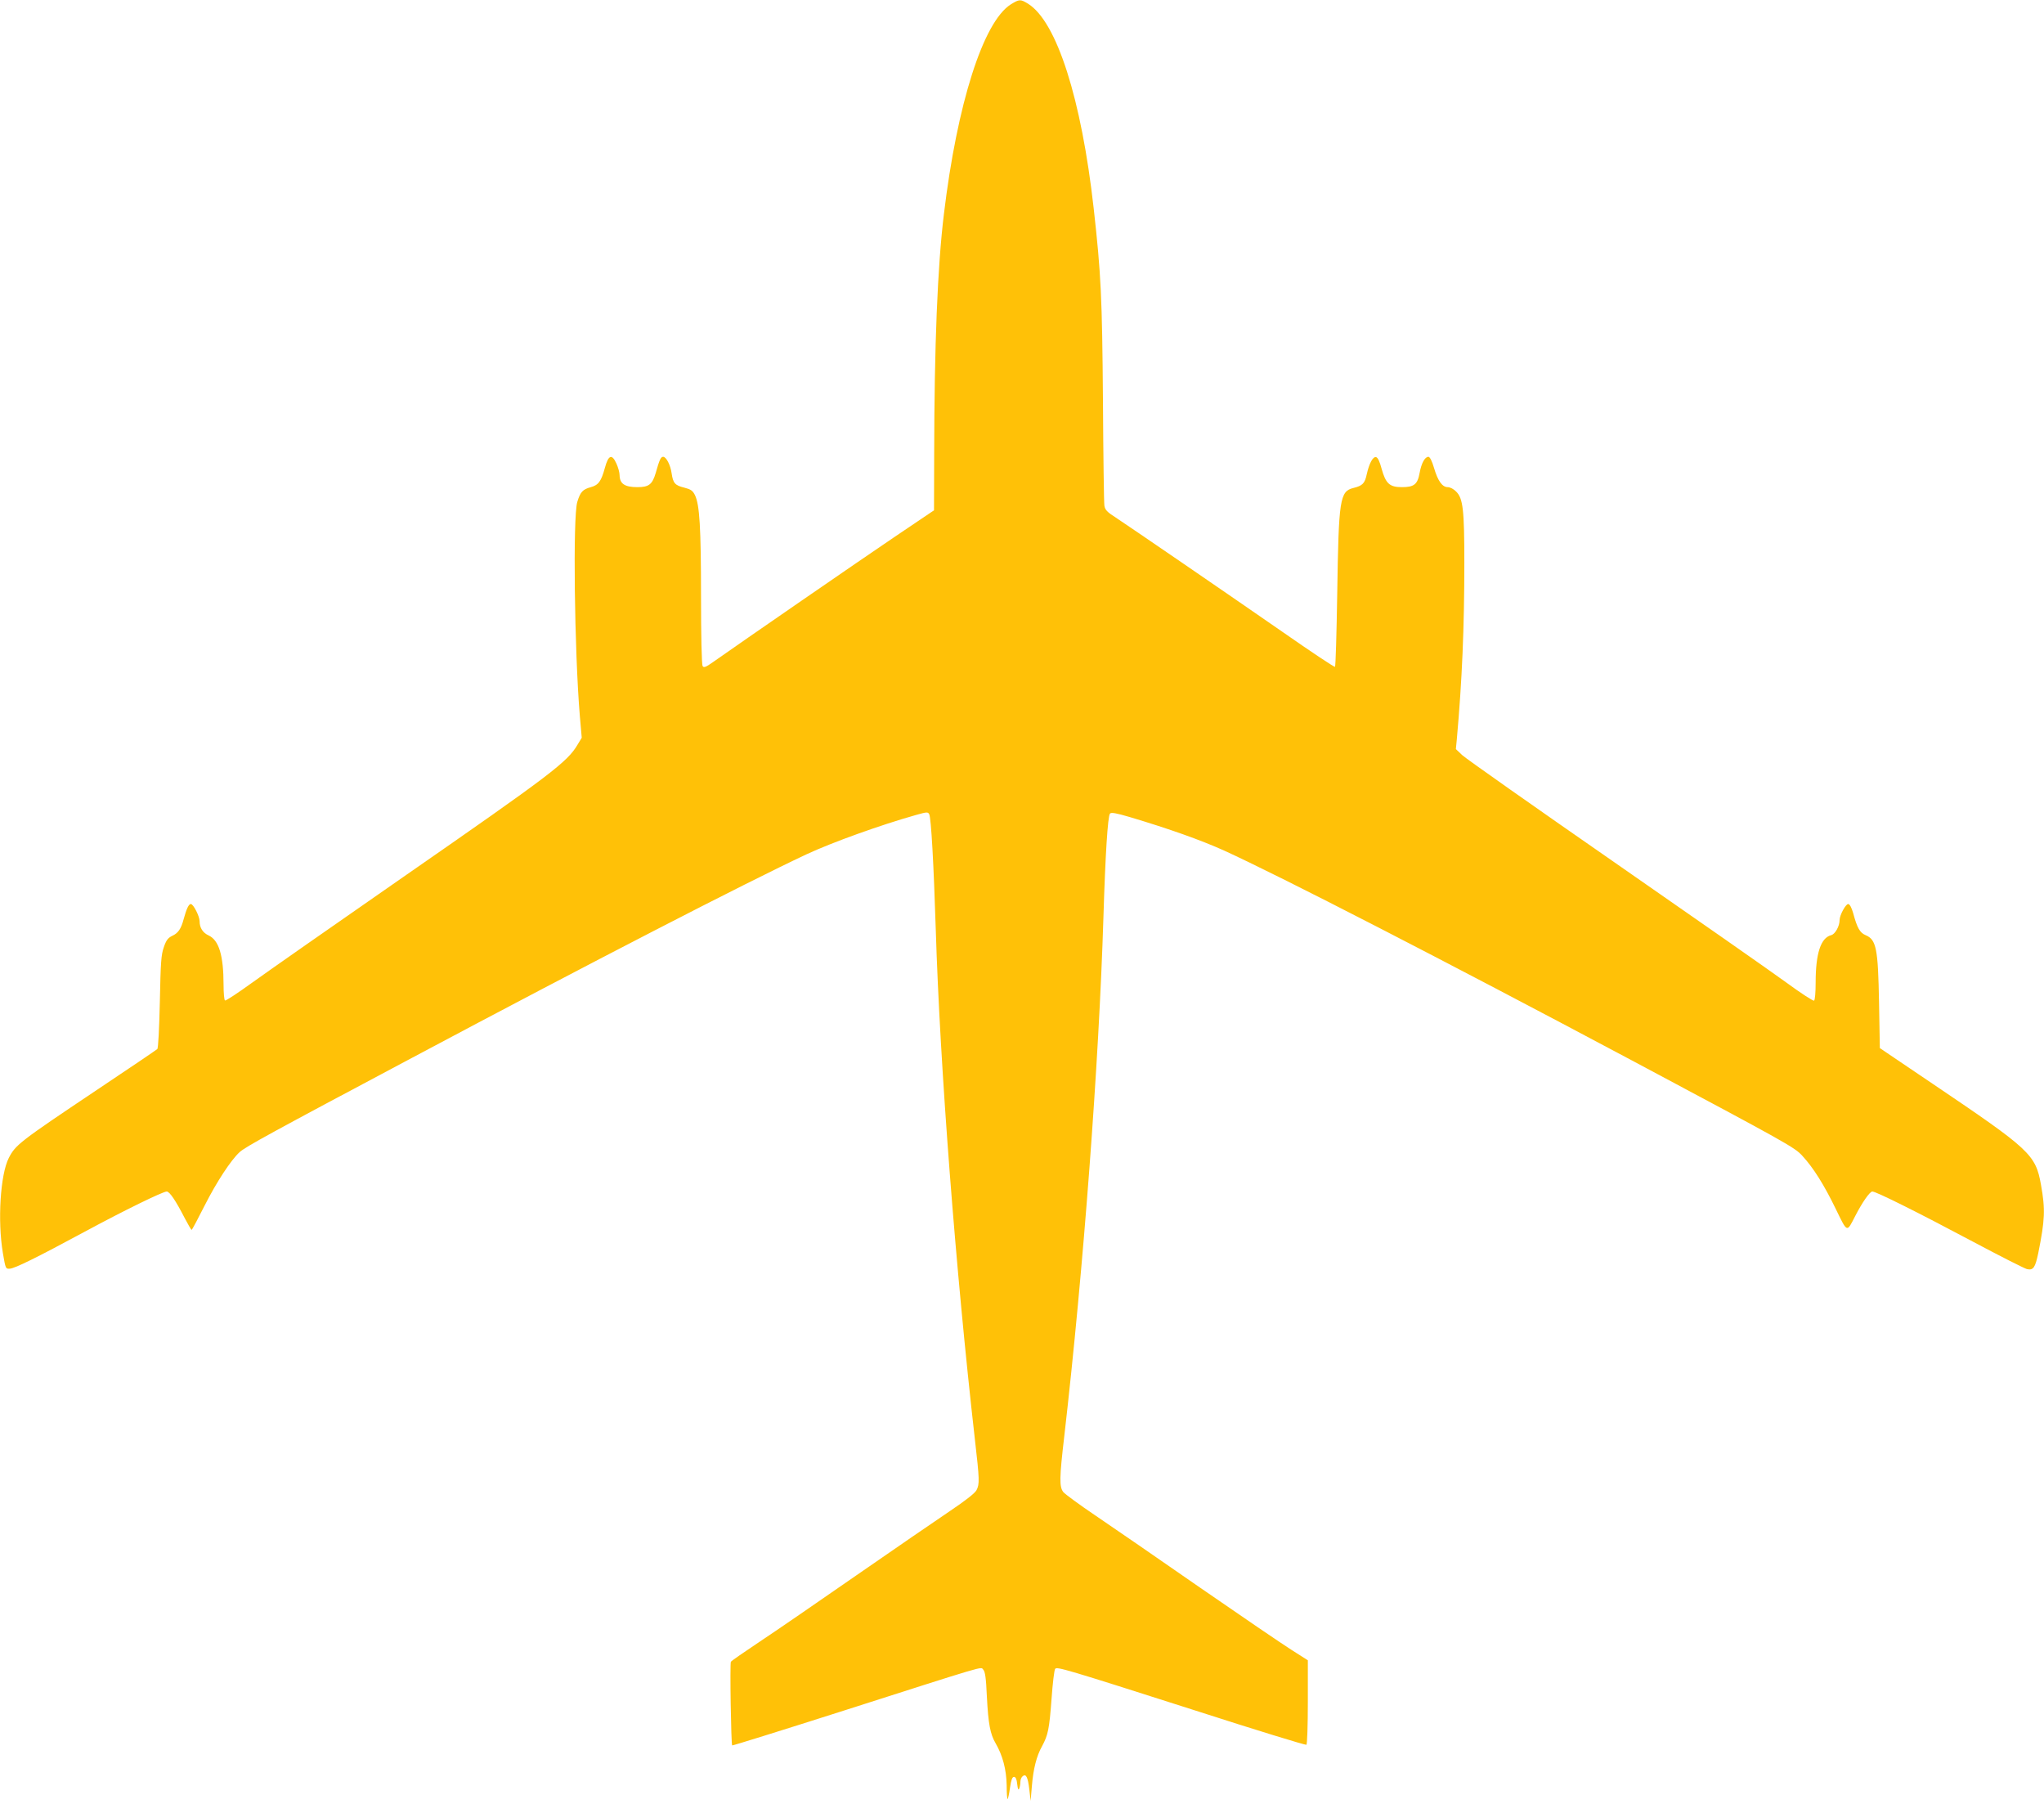 <?xml version="1.0" standalone="no"?>
<!DOCTYPE svg PUBLIC "-//W3C//DTD SVG 20010904//EN"
 "http://www.w3.org/TR/2001/REC-SVG-20010904/DTD/svg10.dtd">
<svg version="1.0" xmlns="http://www.w3.org/2000/svg"
 width="1280pt" height="1135pt" viewBox="0 0 1280 1135"
 preserveAspectRatio="xMidYMid meet">
<g transform="translate(0,1135) scale(0.1,-0.1)"
fill="#ffc107" stroke="none">
<path d="M6329 11322 c-172 -110 -335 -621 -418 -1312 -40 -327 -60 -825 -61
-1505 l-1 -350 -252 -170 c-216 -146 -953 -654 -1130 -779 -48 -34 -60 -38
-67 -26 -6 9 -10 192 -10 435 0 435 -9 575 -38 635 -14 28 -25 36 -67 47 -58
14 -70 28 -79 89 -7 52 -34 104 -53 104 -15 0 -23 -17 -47 -102 -21 -71 -43
-88 -114 -88 -80 0 -111 21 -112 75 0 17 -9 49 -20 73 -28 62 -50 54 -72 -27
-23 -84 -40 -108 -88 -121 -51 -14 -66 -30 -85 -93 -28 -93 -18 -928 16 -1339
l12 -137 -26 -43 c-64 -109 -164 -185 -1092 -829 -429 -298 -854 -595 -944
-660 -90 -65 -167 -116 -172 -113 -5 3 -9 47 -9 97 0 185 -29 280 -93 310 -37
17 -57 48 -57 89 0 31 -39 108 -55 108 -13 0 -27 -29 -45 -95 -16 -60 -34 -87
-71 -104 -27 -13 -38 -27 -53 -71 -17 -48 -20 -94 -25 -342 -4 -171 -10 -291
-16 -296 -5 -5 -176 -121 -380 -257 -484 -324 -508 -343 -550 -425 -53 -104
-71 -393 -37 -595 17 -99 17 -100 44 -98 31 2 162 66 468 231 248 134 490 252
514 252 18 0 56 -56 113 -167 21 -40 40 -73 43 -73 3 0 40 70 83 155 73 144
163 282 218 332 38 34 195 120 1083 592 1125 599 2078 1090 2466 1272 161 75
464 184 688 247 67 19 73 19 81 4 12 -23 28 -311 41 -722 26 -854 125 -2137
245 -3192 29 -253 30 -279 10 -318 -9 -18 -70 -66 -167 -131 -84 -57 -349
-238 -588 -404 -239 -166 -511 -353 -605 -415 -93 -62 -174 -118 -178 -124 -7
-10 1 -516 8 -524 2 -2 307 93 677 211 941 301 877 282 895 264 12 -12 18 -52
23 -169 9 -173 21 -235 55 -293 44 -76 67 -163 69 -262 0 -50 3 -89 6 -87 3 3
10 35 15 72 7 48 14 67 25 67 10 0 17 -14 20 -45 4 -33 7 -40 13 -27 4 10 7
29 7 42 0 12 6 28 14 34 21 18 33 -5 42 -84 l8 -70 8 94 c9 107 29 187 64 249
37 69 45 106 59 295 7 98 17 183 23 189 13 13 60 0 876 -261 378 -122 692
-218 697 -215 5 3 9 123 9 267 l0 262 -102 65 c-57 36 -314 211 -573 390 -258
179 -552 382 -653 450 -101 68 -192 135 -203 148 -26 33 -25 88 6 352 120
1043 217 2337 245 3250 12 391 27 629 41 646 7 9 37 4 122 -21 252 -75 450
-146 592 -210 353 -161 1363 -680 2550 -1312 979 -522 1024 -546 1073 -601 69
-75 135 -181 207 -329 75 -154 69 -151 122 -48 44 86 92 155 108 155 24 0 290
-133 630 -314 171 -91 323 -168 339 -172 39 -8 51 9 70 100 42 209 45 273 17
429 -34 189 -67 219 -676 630 -143 96 -276 187 -296 200 l-37 25 -5 284 c-6
339 -17 395 -84 423 -36 15 -53 45 -78 138 -10 35 -22 57 -31 57 -16 0 -54
-70 -54 -100 0 -39 -28 -89 -53 -95 -65 -17 -97 -114 -97 -297 0 -60 -4 -110
-10 -113 -6 -3 -83 47 -173 113 -89 65 -574 404 -1077 753 -503 349 -932 651
-953 671 l-40 38 6 62 c33 367 47 701 47 1105 0 329 -8 403 -51 445 -15 16
-38 28 -53 28 -34 0 -62 39 -86 121 -13 44 -26 69 -35 69 -22 0 -44 -40 -55
-101 -13 -72 -35 -89 -111 -89 -77 0 -101 22 -127 115 -12 46 -24 71 -35 73
-20 4 -43 -40 -58 -107 -12 -57 -26 -72 -83 -86 -86 -21 -93 -69 -102 -664 -4
-249 -10 -454 -14 -456 -4 -3 -151 95 -326 217 -400 277 -958 659 -1046 717
-55 35 -68 49 -72 75 -3 17 -7 312 -9 656 -5 647 -12 793 -58 1205 -77 686
-231 1168 -410 1281 -49 30 -55 30 -110 -4z"/>
</g>
</svg>
